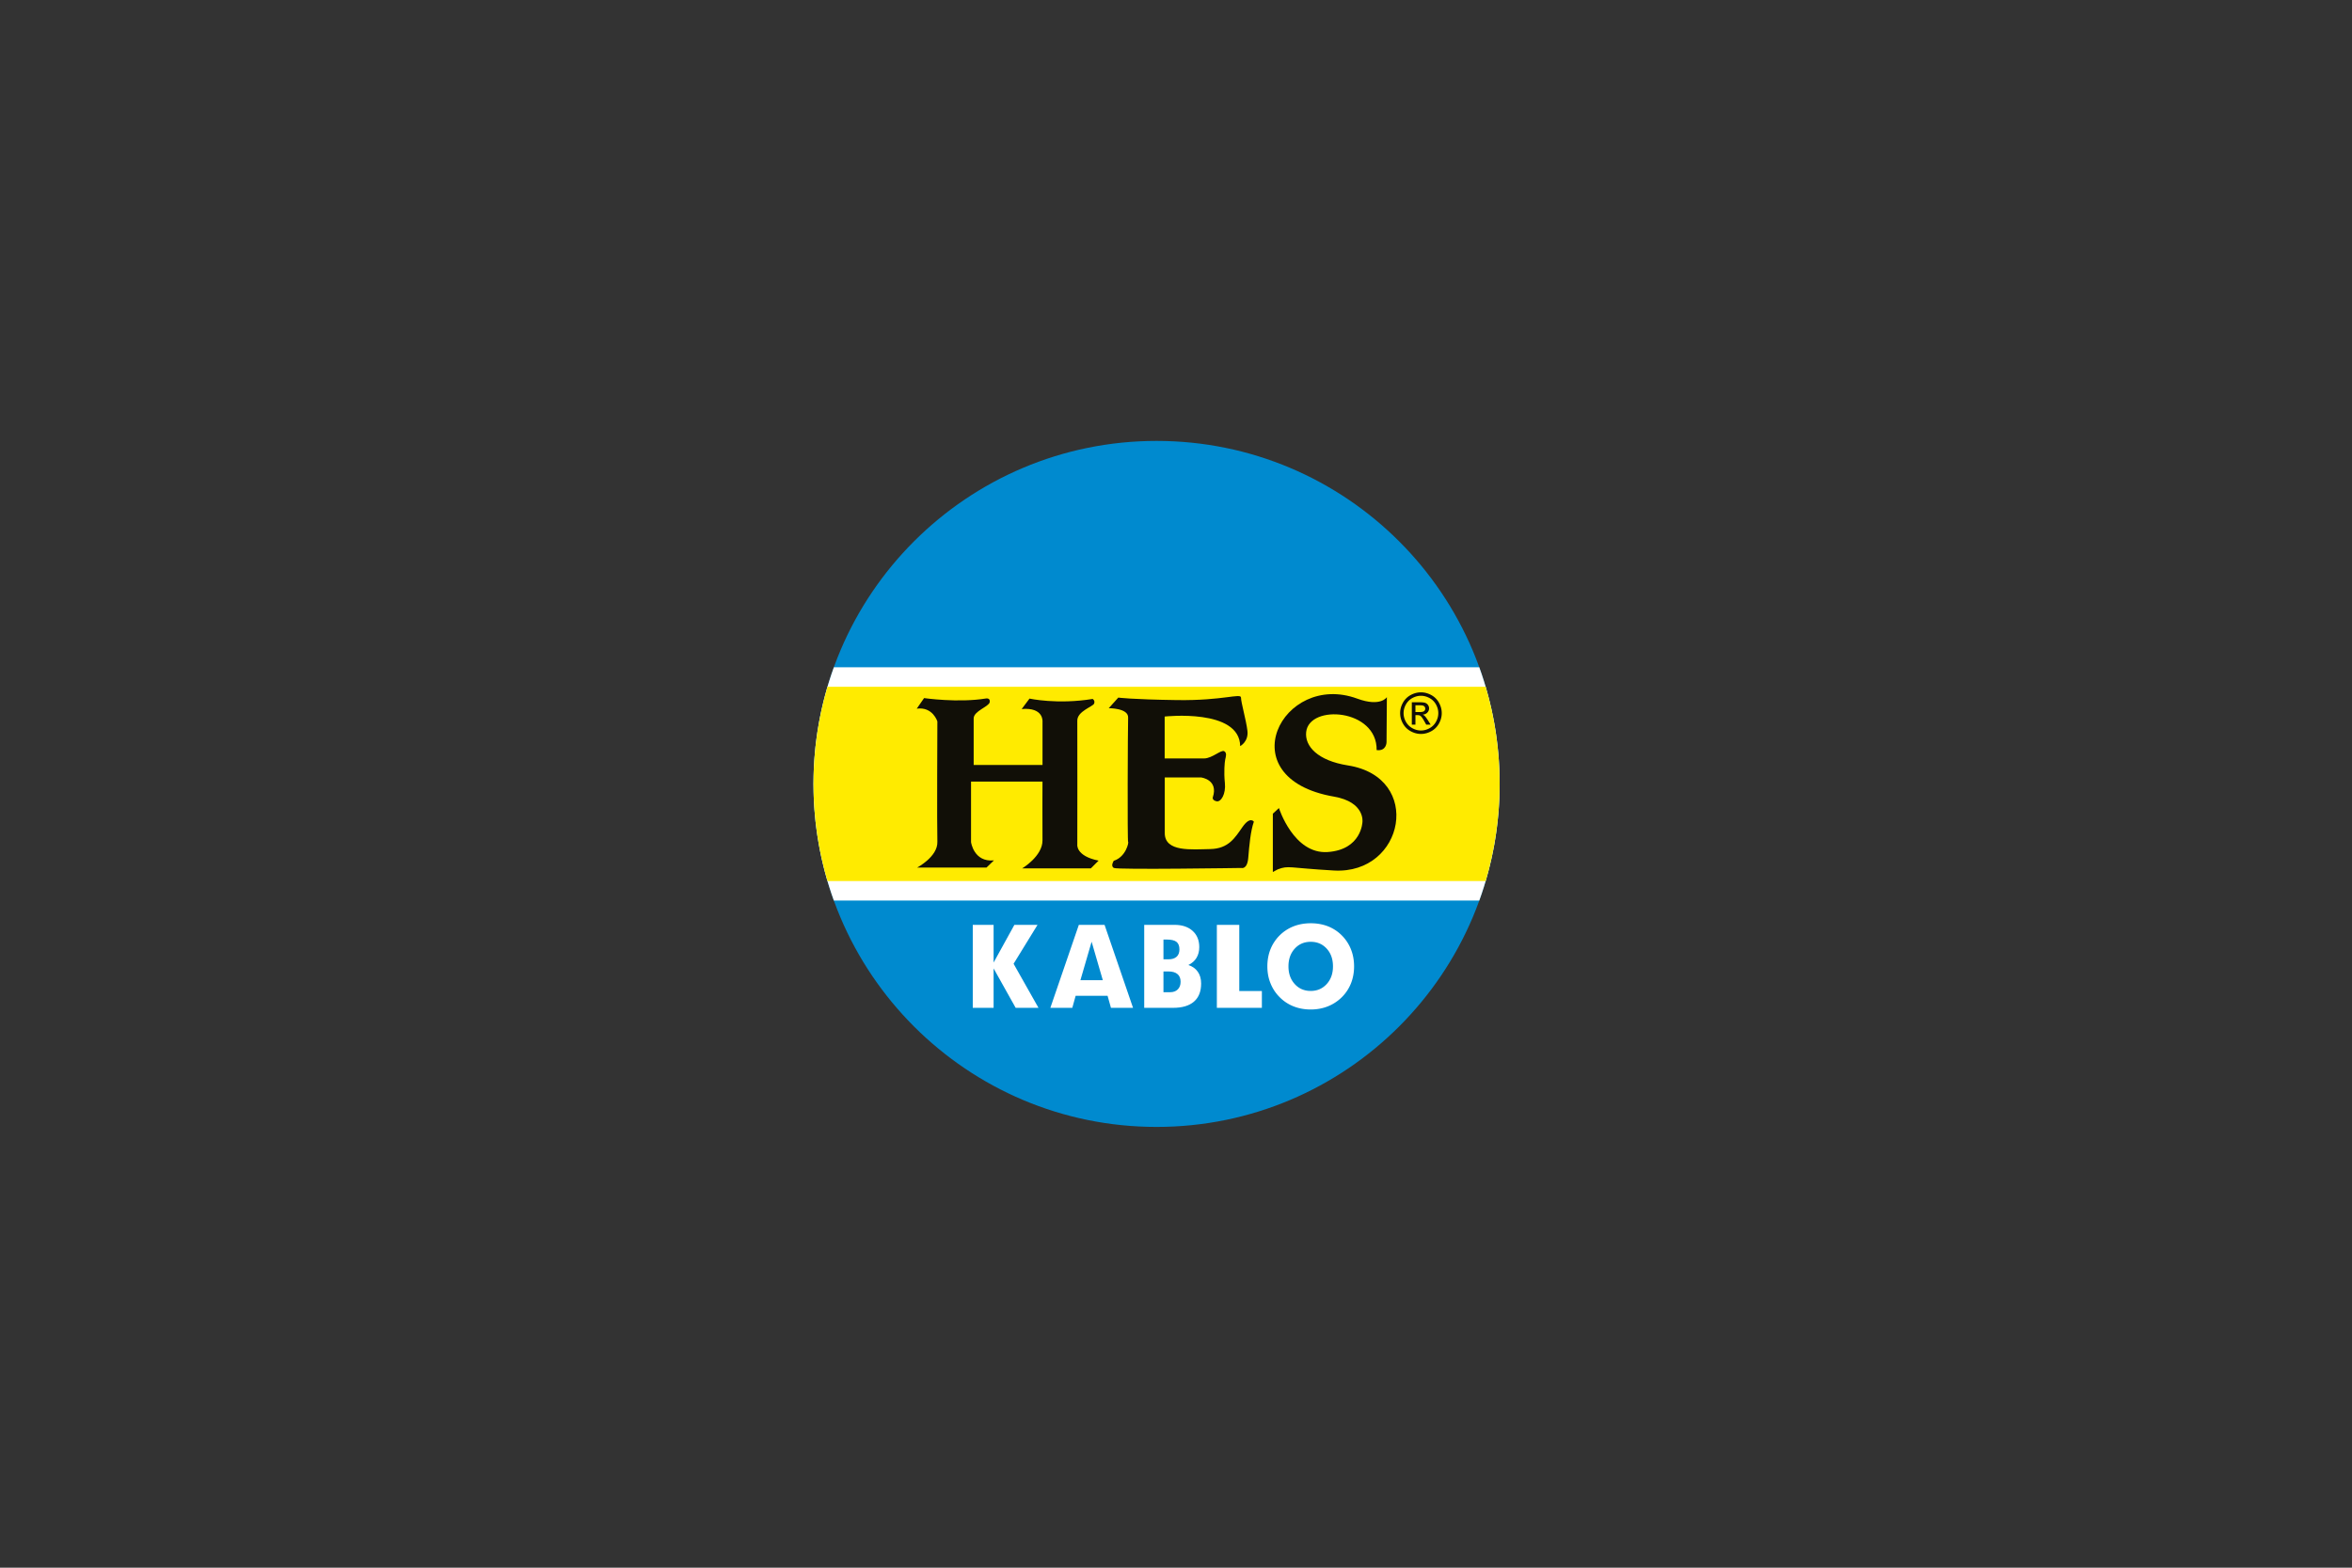 <svg xmlns="http://www.w3.org/2000/svg" height="800" width="1200" xml:space="preserve" y="0" x="0" id="Ebene_2" version="1.1"><rect width="100%" height="100%" fill="#333333" stroke="none"/><defs id="defs29"><clipPath id="clipPath3095" clipPathUnits="userSpaceOnUse"><path d="M44.936 724.66h116.15v31.739H44.936z" id="path1088"/></clipPath><clipPath id="clipPath3079" clipPathUnits="userSpaceOnUse"><path d="M44.946 725h114.9v31.4h-114.9z" id="path1091"/></clipPath><clipPath id="clipPath3037" clipPathUnits="userSpaceOnUse"><path d="M44.936 724.66h116.15v31.739H44.936z" id="path1094"/></clipPath><clipPath id="clipPath73" clipPathUnits="userSpaceOnUse"><path id="path71" d="M0 0h595.276v841.89H0z"/></clipPath><clipPath id="clipPath875" clipPathUnits="userSpaceOnUse"><path id="path873" d="M0 480h600V0H0z"/></clipPath><clipPath id="clipPath1024" clipPathUnits="userSpaceOnUse"><path id="path1022" d="M0 180.253h595.28V0H0z"/></clipPath><clipPath id="clipPath1050" clipPathUnits="userSpaceOnUse"><path id="path1048" d="M148.856 60.103h297.571v60.142H148.856z"/></clipPath><clipPath id="clipPath1070" clipPathUnits="userSpaceOnUse"><path id="path1068" d="M0 180.253h595.28V0H0z"/></clipPath><clipPath id="cp0"><path transform="matrix(1 0 0 -1 0 595.276)" d="M134.645 331.717h317.48v96.377h-317.48z" id="path12-1"/></clipPath><clipPath id="clip1"><path d="M173 389h192.7v24.398H173zm0 0" id="path2"/></clipPath><path fill="#c00" d="M0 72L34 0h10l34 72H64L39 18 24 51h23l5 10H19l-5 11z" id="LetterA"/><path fill="#c00" d="M0 0l34 72h10L78 0H64L39 55 14 0z" id="LetterV"/><path fill="#c00" d="M0 0l30 71-13 27h14L78 0H63L37 56 15 0z" id="LetterY"/><path id="SVGID_1_" d="M-193.841-199.548h956.25V1037.95h-956.25z"/><path fill="#C00" d="M0 72L34 0h10l34 72H64L39 18 24 51h23l5 10H19l-5 11z" id="LetterA-1"/><path fill="#C00" d="M0 0l34 72h10L78 0H64L39 55 14 0z" id="LetterV-6"/><path fill="#C00" d="M0 0l30 71-13 27h14L78 0H63L37 56 15 0z" id="LetterY-1"/></defs><g transform="translate(412.826 225.015) scale(.978)" id="surface1" fill-opacity="1" fill-rule="evenodd" stroke="none"><path d="M181.246-.016c98.848 0 178.977 80.13 178.977 178.977 0 98.848-80.13 178.976-178.977 178.976-98.848 0-178.976-80.128-178.976-178.976S82.398-.016 181.246-.016zm0 0" id="path13" fill="#008acf"/><path d="M349.598 118.098c6.87 19 10.625 39.492 10.625 60.863 0 21.371-3.754 41.863-10.625 60.863H12.895c-6.872-19-10.625-39.492-10.625-60.863 0-21.371 3.753-41.863 10.625-60.863zm0 0" id="path15" fill="#fff"/><path d="M352.926 128.27c4.742 16.074 7.297 33.082 7.297 50.69 0 17.61-2.555 34.618-7.297 50.692H9.566C4.824 213.578 2.27 196.57 2.27 178.961c0-17.61 2.554-34.617 7.296-50.691zm0 0" id="path17" fill="#ffeb00"/><path d="M301.39 133.672l-.171 23.5s0 4.82-5.164 4.133c.308-21.543-35.094-24.07-36.758-9.47-.844 7.388 5.937 14.978 21.777 17.474 39.367 6.203 29.547 56.949-7.316 54.836-24.02-1.38-23.5-2.754-29.27-.602l-2.582 1.375V194.5l3.18-2.941s7.668 24.148 25.402 22.945c17.73-1.207 18.16-15.668 18.16-15.668s1.465-10.418-14.89-13.258c-55.438-9.629-26.957-65.46 12.137-51.133 12.355 4.528 15.496-.773 15.496-.773zm0 0" id="path19" fill="#110f07"/><path d="M224.863 159.238s4.477-2.324 3.785-8.008c-.687-5.68-3.355-14.804-3.355-17.3 0-2.496-9.297 1.632-33.316 1.289-24.016-.344-30.696-1.301-30.696-1.301l-4.984 5.543s10.285-.11 10.113 4.883c-.172 4.992-.43 64.91 0 64.91s-1.031 7.746-7.488 9.812c0 0-1.852 2.762.082 3.75 1.933.989 66.46 0 66.46 0s3.098.985 3.618-5.3c.516-6.286 1.203-14.032 2.926-18.852 0 0-1.895-2.926-5.856 2.668-3.957 5.598-7.23 11.45-16.957 11.621-9.726.172-23.672 1.637-23.672-8.348v-29.011h19.024s9.125 1.117 6.023 10.414c0 0-.433 1.445 1.93 2.004 2.363.558 4.984-3.824 4.383-9.54-.602-5.714-.13-10.784.172-12.245.3-1.461 1.03-3.395-.516-4.34-1.547-.946-6.36 3.781-10.484 3.781h-20.582v-21.867s39.132-4.363 39.39 15.437zm0 0" id="path21" fill="#110f07"/><path d="M151.004 218.98l-4.047 4.047h-35.812s10.675-6.37 10.59-14.636c-.087-8.262 0-30.645 0-30.645H84.46v31.578s1.41 10.57 11.937 9.54l-3.867 3.738h-36.18s10.805-5.688 10.547-13.434c-.257-7.75 0-62.79 0-62.79s-2.324-7.8-10.761-6.683l3.824-5.52s17.871 2.595 32.418.184c0 0 2.238-.343 1.808 1.98-.43 2.325-8.351 4.563-8.351 8.438v24.286h35.914v-22.598s.73-7.606-10.871-6.574l4.082-5.457s14.52 3.195 32.941.183c0 0 1.38.774.778 2.41-.606 1.637-8.867 3.961-8.782 8.953.086 4.993 0 64.563 0 64.563s-.949 6.027 11.106 8.437zm0 0" id="path23" fill="#110f07"/><path d="M85.363 295.8v-43.304h10.871v19.672l10.844-19.672h12.07l-12.488 20.305 12.988 23h-11.902l-11.512-20.563v20.563zm0 0" id="path25" fill="#fff"/><path d="M125.836 295.8l14.86-43.304h13.421l14.856 43.305h-11.516l-1.766-6.281h-16.66l-1.746 6.28zm15.687-14.44H153.2l-5.836-20.063zm0 0" id="path27" fill="#fff"/><path d="M174.8 295.8v-43.304h15.833c3.945 0 7.082 1.047 9.406 3.137 2.324 2.094 3.484 4.918 3.484 8.48 0 2.145-.48 4.004-1.433 5.59-.965 1.59-2.383 2.844-4.27 3.762 2.125.668 3.766 1.832 4.93 3.492 1.16 1.652 1.746 3.703 1.746 6.14 0 4.157-1.246 7.313-3.75 9.465-2.5 2.165-6.137 3.239-10.918 3.239zm10.04-25.32h2.598c1.851 0 3.269-.445 4.25-1.332.992-.878 1.484-2.164 1.484-3.836 0-1.812-.508-3.117-1.52-3.93-1.02-.812-2.722-1.218-5.12-1.218h-1.692zm0 17.16h3.515c1.665 0 2.985-.492 3.965-1.464.977-.98 1.465-2.313 1.465-3.985 0-1.757-.539-3.09-1.625-4.004-1.074-.917-2.644-1.37-4.71-1.37h-2.61zm0 0" id="path29" fill="#fff"/><path d="M212.7 295.8v-43.304h11.695v34.531h11.789v8.774zm0 0" id="path31" fill="#fff"/><path d="M261.676 286.98c3.36 0 6.129-1.199 8.32-3.59 2.18-2.39 3.277-5.46 3.277-9.226 0-3.789-1.086-6.867-3.27-9.25-2.171-2.379-4.948-3.57-8.327-3.57-3.41 0-6.2 1.203-8.371 3.59-2.16 2.39-3.25 5.46-3.25 9.23 0 3.75 1.09 6.816 3.27 9.219 2.171 2.398 4.956 3.597 8.35 3.597zm0-35.316c3.246 0 6.23.527 8.953 1.586a21.047 21.047 0 017.223 4.723 21.394 21.394 0 014.789 7.254c1.097 2.75 1.644 5.726 1.644 8.937 0 3.211-.547 6.176-1.633 8.895a21.12 21.12 0 01-4.77 7.199 21.808 21.808 0 01-7.265 4.758c-2.746 1.097-5.73 1.644-8.941 1.644-3.242 0-6.235-.547-8.977-1.633a20.886 20.886 0 01-7.234-4.789 20.86 20.86 0 01-2.758-3.363 21.365 21.365 0 01-2-3.836 21.572 21.572 0 01-1.25-4.258 25.25 25.25 0 01-.414-4.617c0-3.21.539-6.18 1.617-8.898a21.425 21.425 0 014.758-7.227 21.281 21.281 0 017.266-4.758c2.746-1.078 5.75-1.617 8.992-1.617zm0 0" id="path33" fill="#fff"/><path d="M319.172 131.172c1.824 0 3.601.465 5.34 1.398a9.96 9.96 0 014.054 4.016c.97 1.738 1.454 3.555 1.454 5.445 0 1.871-.477 3.668-1.434 5.395a10.082 10.082 0 01-4.012 4.02c-1.722.956-3.52 1.433-5.402 1.433-1.879 0-3.68-.477-5.399-1.434a10.086 10.086 0 01-4.023-4.02c-.96-1.726-1.438-3.523-1.438-5.394 0-1.89.485-3.707 1.458-5.445a10.012 10.012 0 014.066-4.016c1.734-.933 3.516-1.398 5.336-1.398zm0 1.797c-1.527 0-3.008.39-4.453 1.172-1.442.78-2.57 1.902-3.387 3.351-.816 1.453-1.223 2.965-1.223 4.54 0 1.562.403 3.058 1.203 4.491a8.49 8.49 0 003.36 3.356c1.437.8 2.933 1.203 4.5 1.203 1.562 0 3.066-.402 4.504-1.203a8.436 8.436 0 003.347-3.356c.797-1.433 1.196-2.93 1.196-4.492 0-1.574-.403-3.086-1.215-4.539a8.351 8.351 0 00-3.387-3.351c-1.449-.782-2.93-1.172-4.445-1.172zm-4.762 15.058v-11.675h4.012c1.375 0 2.367.101 2.98.32a2.908 2.908 0 011.47 1.129c.362.539.546 1.11.546 1.71 0 .856-.305 1.598-.914 2.231-.61.633-1.422.988-2.426 1.067.41.171.746.378.992.617.47.46 1.043 1.234 1.727 2.32l1.426 2.281h-2.305l-1.035-1.84c-.817-1.445-1.469-2.351-1.969-2.714-.344-.274-.851-.403-1.512-.403h-1.105v4.957zm1.887-6.57h2.289c1.09 0 1.836-.168 2.234-.488.395-.324.598-.758.598-1.297a1.59 1.59 0 00-.29-.93 1.724 1.724 0 00-.796-.61c-.344-.136-.973-.198-1.894-.198h-2.141zm0 0" id="path35" fill="#110f07"/></g></svg>